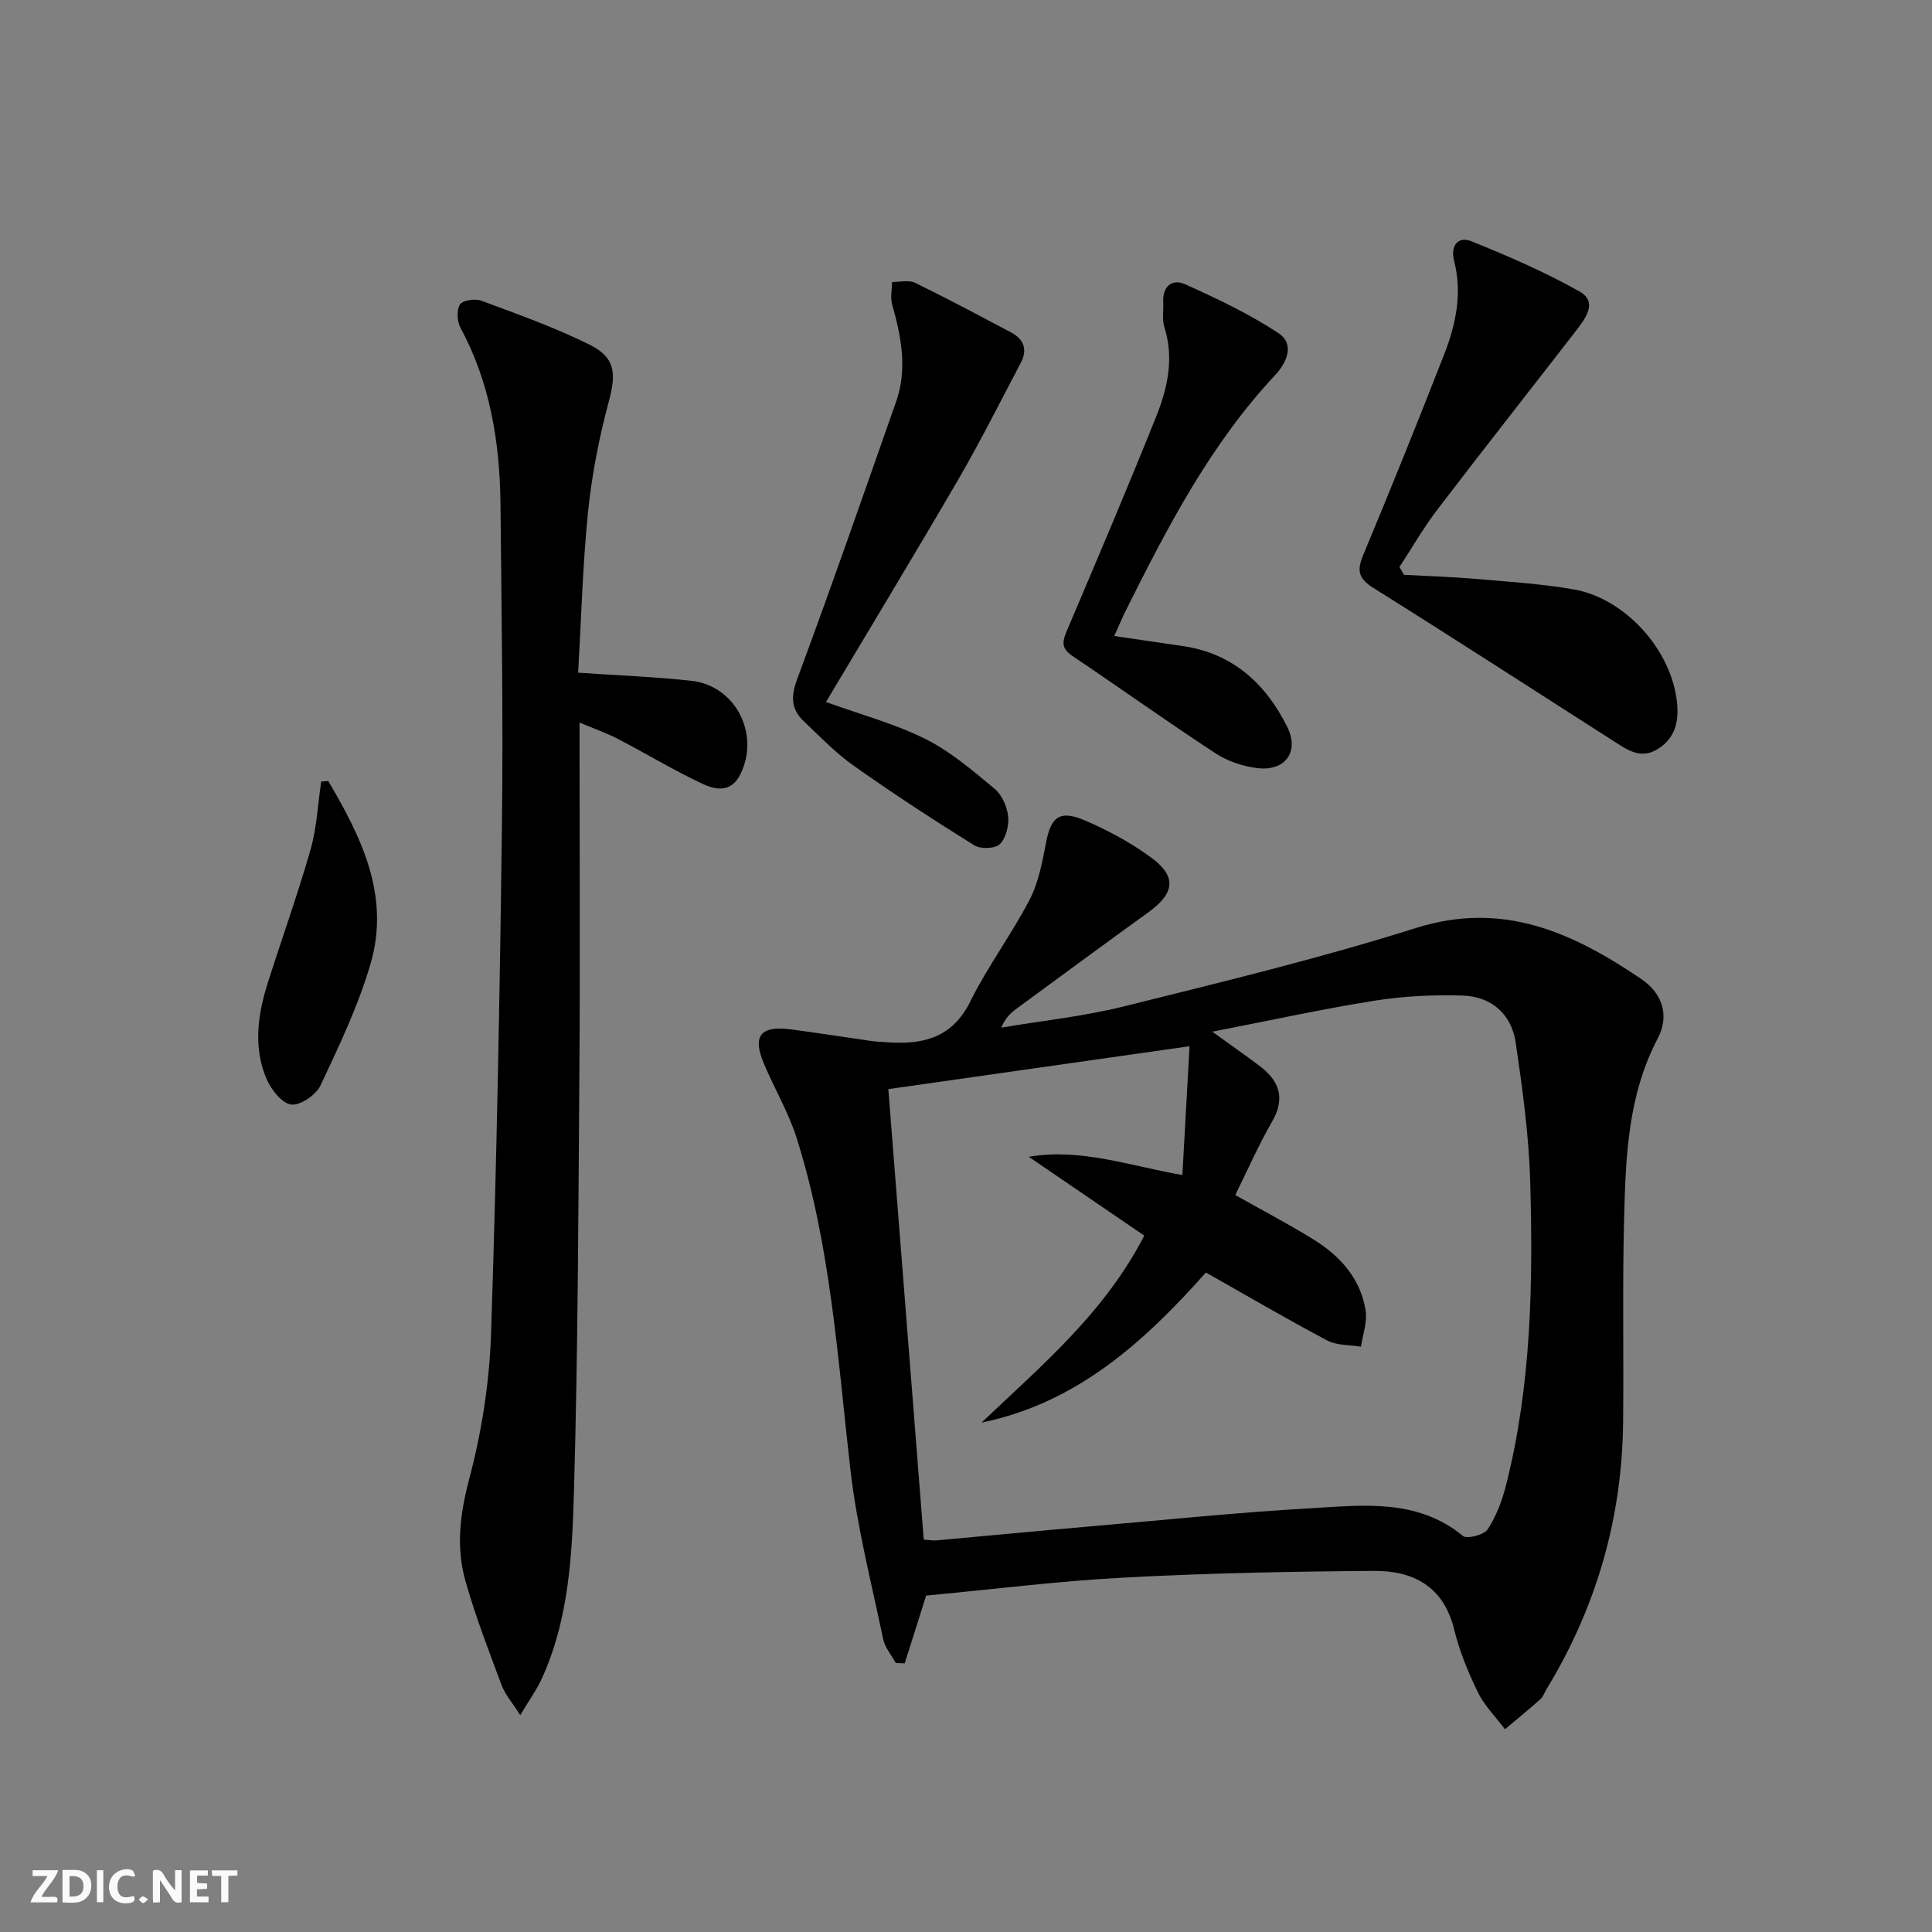 <svg enable-background="new 0 0 400 400" viewBox="0 0 400 400" xmlns="http://www.w3.org/2000/svg"><rect x="0" y="0" width="400" height="400" fill="#808080" stroke="none"/><g fill="#fbfafa"><path d="m37.59 393.81c-.92.31-1.52.05-2-.78-.7-1.2-1.52-2.34-2.47-3.78v4.59c-.55.03-.95.05-1.41.07-.03-.37-.06-.64-.06-.91 0-1.91 0-3.81 0-5.7 1.13-.41 1.77-.03 2.29.91.62 1.11 1.38 2.14 2.31 3.19v-4.2h1.35v6.61z"/><path d="m12.94 393.88v-6.75c1.9.19 3.93-.54 5.37 1.29.8 1.01.78 2.88.03 3.97-1.37 1.97-3.4 1.51-5.4 1.49m1.45-1.22c2.04.12 2.92-.58 2.89-2.21-.03-1.51-.98-2.19-2.89-2z"/><path d="m11.81 393.87h-5.49c.68-2.18 2.47-3.48 3.51-5.45h-3.08v-1.21h5.29c-.71 2.13-2.44 3.48-3.47 5.51.86 0 1.63.04 2.39-.01.79-.05 1.14.21.85 1.16"/><path d="m39.33 393.86v-6.61h3.7v1.07h-2.22v1.52c.68.04 1.34.09 2.07.13v1.07c-.72.05-1.38.09-2.1.14v1.48h2.4v1.19h-3.85z"/><path d="m27.71 388.56c-1.15-.3-2.46-.61-3.1.64-.37.73-.41 1.93-.06 2.67.63 1.35 1.99.93 3.17.68.35.94-.01 1.32-.93 1.46-1.62.25-3.05-.27-3.76-1.48-.73-1.25-.6-3.03.31-4.17.88-1.11 2.71-1.7 4-1.16.32.13.44.74.65 1.12-.1.08-.19.16-.28.24"/><path d="m49.15 387.24v1.07c-.59.02-1.17.05-1.87.08v5.44h-1.48v-5.44h-1.85c-.05-.4-.08-.73-.13-1.15z"/><path d="m20.06 387.21h1.33v6.62h-1.33z"/><path d="m30.68 393.25c-.49.38-.8.79-1.05.76-.32-.05-.6-.45-.9-.7.26-.24.51-.64.8-.67.29-.04.62.3 1.15.61"/></g><path d="m191.75 330.35c-1.55 4.9-2.99 9.47-4.44 14.04-.62-.03-1.24-.06-1.86-.09-.89-1.64-2.23-3.19-2.6-4.94-2.43-11.66-5.43-23.28-6.78-35.07-2.65-23.09-4.07-46.34-11.13-68.67-1.69-5.33-4.62-10.26-6.8-15.45-2.41-5.75-.68-7.87 5.69-7.04 5.43.71 10.83 1.58 16.25 2.35 1.32.19 2.65.26 3.98.34 7.24.45 13.16-1.06 16.82-8.46 3.6-7.27 8.54-13.88 12.29-21.09 1.86-3.58 2.63-7.82 3.41-11.85 1.01-5.26 2.79-6.78 7.91-4.61 4.84 2.05 9.58 4.62 13.82 7.72 5.39 3.94 4.91 7.41-.59 11.38-9.17 6.62-18.27 13.32-27.38 20.02-1.17.86-2.23 1.89-3.04 3.83 8.48-1.43 17.09-2.33 25.41-4.4 20.25-5.05 40.58-9.95 60.46-16.23 18.07-5.71 32.55 1.02 46.63 10.56 4.61 3.12 5.79 7.79 3.41 12.32-6.2 11.79-6.63 24.59-6.96 37.37-.36 13.98-.06 27.98-.2 41.97-.2 19.89-5.5 38.35-15.85 55.36-.43.71-.71 1.59-1.31 2.12-2.38 2.12-4.86 4.14-7.3 6.19-1.91-2.54-4.25-4.86-5.62-7.67-2.03-4.16-3.81-8.54-4.91-13.02-2.19-8.87-8.45-12.15-16.56-12.09-17.26.12-34.54.46-51.78 1.38-13.73.73-27.41 2.46-40.97 3.73zm57.92-66.89c-12.98 14.6-26.86 27.05-46.46 31.08 12.29-11.71 25.39-22.59 33.7-38.72-7.91-5.4-15.91-10.86-23.91-16.32 10.73-1.83 20.57 1.81 31.8 3.78.49-8.92.96-17.39 1.48-26.67-21.43 3.05-41.72 5.94-62.36 8.88 2.48 31.49 4.91 62.39 7.33 93.27 1.31.09 1.98.22 2.63.16 10.92-.98 21.83-2.03 32.76-2.98 14.9-1.29 29.78-2.82 44.7-3.67 10.85-.62 22.03-2.07 31.55 5.73.85.7 4.37-.22 5.13-1.38 1.77-2.72 2.98-5.95 3.79-9.13 5.24-20.68 5.61-41.81 5-62.93-.28-9.59-1.6-19.18-3-28.69-.87-5.9-5.02-9.56-10.98-9.75-6.07-.19-12.24.11-18.23 1.06-10.91 1.74-21.72 4.11-33.6 6.42 3.9 2.82 6.82 4.87 9.68 7.01 4.13 3.09 5.54 6.65 2.7 11.59-2.85 4.96-5.16 10.23-7.63 15.22 5.7 3.21 10.99 5.99 16.06 9.11 5.57 3.42 9.86 8.1 10.93 14.78.38 2.39-.6 5-.97 7.51-2.34-.4-4.98-.23-6.98-1.29-8.36-4.42-16.52-9.21-25.12-14.07z" fill="#000001"/><path d="m119.7 139.27c8.55.59 16.02.86 23.42 1.68 8.44.94 13.18 9.33 11.13 16.79-1.37 4.98-3.94 6.81-8.72 4.58-6.01-2.8-11.71-6.28-17.61-9.34-2.31-1.2-4.8-2.06-7.93-3.38v6.03c0 21.83.13 43.66-.03 65.49-.21 29.14-.3 58.28-1.12 87.41-.37 13.21-1.01 26.62-6.67 39.02-1.06 2.32-2.6 4.43-4.46 7.56-1.71-2.7-3.15-4.32-3.86-6.22-2.66-7.15-5.44-14.29-7.5-21.63-1.96-6.97-1.11-13.83.79-21.03 2.57-9.71 4.18-19.89 4.52-29.93 1.17-35.1 1.82-70.22 2.26-105.34.28-22.15-.08-44.32-.3-66.48-.13-12.75-2.09-25.12-8.26-36.57-.72-1.34-.87-3.69-.14-4.86.55-.89 3.16-1.27 4.45-.79 7.58 2.82 15.25 5.55 22.47 9.14 5.36 2.66 5.43 6.08 3.9 11.76-2.01 7.48-3.51 15.18-4.3 22.88-1.11 11.05-1.4 22.17-2.04 33.23z" fill="#000001"/><path d="m290.69 119.01c4.93.27 9.88.42 14.8.84 6.78.59 13.6 1.01 20.29 2.17 10.68 1.86 20.13 12.41 21.39 23.1.48 4.09-.22 7.67-3.99 9.99-3.52 2.17-6.35.09-9.16-1.71-16.54-10.57-33.01-21.24-49.65-31.66-3.04-1.9-3.51-3.5-2.17-6.73 5.75-13.8 11.34-27.66 16.78-41.58 2.44-6.25 3.82-12.71 2.06-19.5-.75-2.89.71-5.15 3.63-3.97 7.62 3.09 15.23 6.36 22.37 10.4 3.81 2.15 1.22 5.58-.73 8.1-9.56 12.37-19.25 24.63-28.73 37.06-2.87 3.76-5.24 7.91-7.84 11.88.33.54.64 1.07.95 1.61z" fill="#000001"/><path d="m171.01 145.34c7.26 2.63 14.25 4.49 20.6 7.66 5.2 2.6 9.79 6.56 14.32 10.31 1.51 1.25 2.57 3.68 2.79 5.68.2 1.91-.43 4.5-1.7 5.77-.97.96-4 1.07-5.3.26-8.45-5.26-16.8-10.71-24.92-16.45-3.78-2.67-7.06-6.07-10.42-9.28-2.52-2.41-2.7-4.97-1.39-8.53 7.09-19.12 13.8-38.39 20.55-57.64 2.37-6.76 1.04-13.44-.83-20.09-.4-1.44-.03-3.09-.02-4.65 1.6.03 3.45-.46 4.75.17 6.71 3.26 13.3 6.79 19.9 10.28 2.65 1.4 3.44 3.57 2.02 6.26-4.26 8.07-8.34 16.24-12.92 24.12-8.94 15.36-18.15 30.56-27.43 46.13z" fill="#000001"/><path d="m230.69 131.68c5.3.78 9.81 1.43 14.32 2.1 10.3 1.54 17.07 7.82 21.5 16.72 2.55 5.12-.39 9.19-6.1 8.54-3.03-.34-6.25-1.43-8.79-3.1-10.01-6.55-19.74-13.51-29.67-20.19-2.47-1.66-1.89-3.23-.95-5.44 6.23-14.66 12.47-29.32 18.39-44.11 2.36-5.88 3.72-12.06 1.67-18.51-.49-1.53-.14-3.31-.23-4.97-.2-3.38 1.76-5.11 4.57-3.85 6.62 2.97 13.25 6.12 19.28 10.1 3.46 2.28 1.73 6.12-.7 8.72-13.37 14.29-22.25 31.41-30.88 48.69-.67 1.34-1.24 2.72-2.41 5.3z" fill="#000001"/><path d="m67.96 161.7c6.88 11.65 12.86 23.78 8.76 37.83-2.53 8.68-6.49 16.98-10.36 25.19-.93 1.97-4.19 4.21-6.08 3.96-1.93-.25-4.16-3.11-5.1-5.31-2.8-6.59-1.81-13.38.3-20.01 2.92-9.17 6.18-18.23 8.82-27.48 1.29-4.52 1.5-9.36 2.2-14.05.49-.04.97-.08 1.46-.13z" fill="#000001"/></svg>
